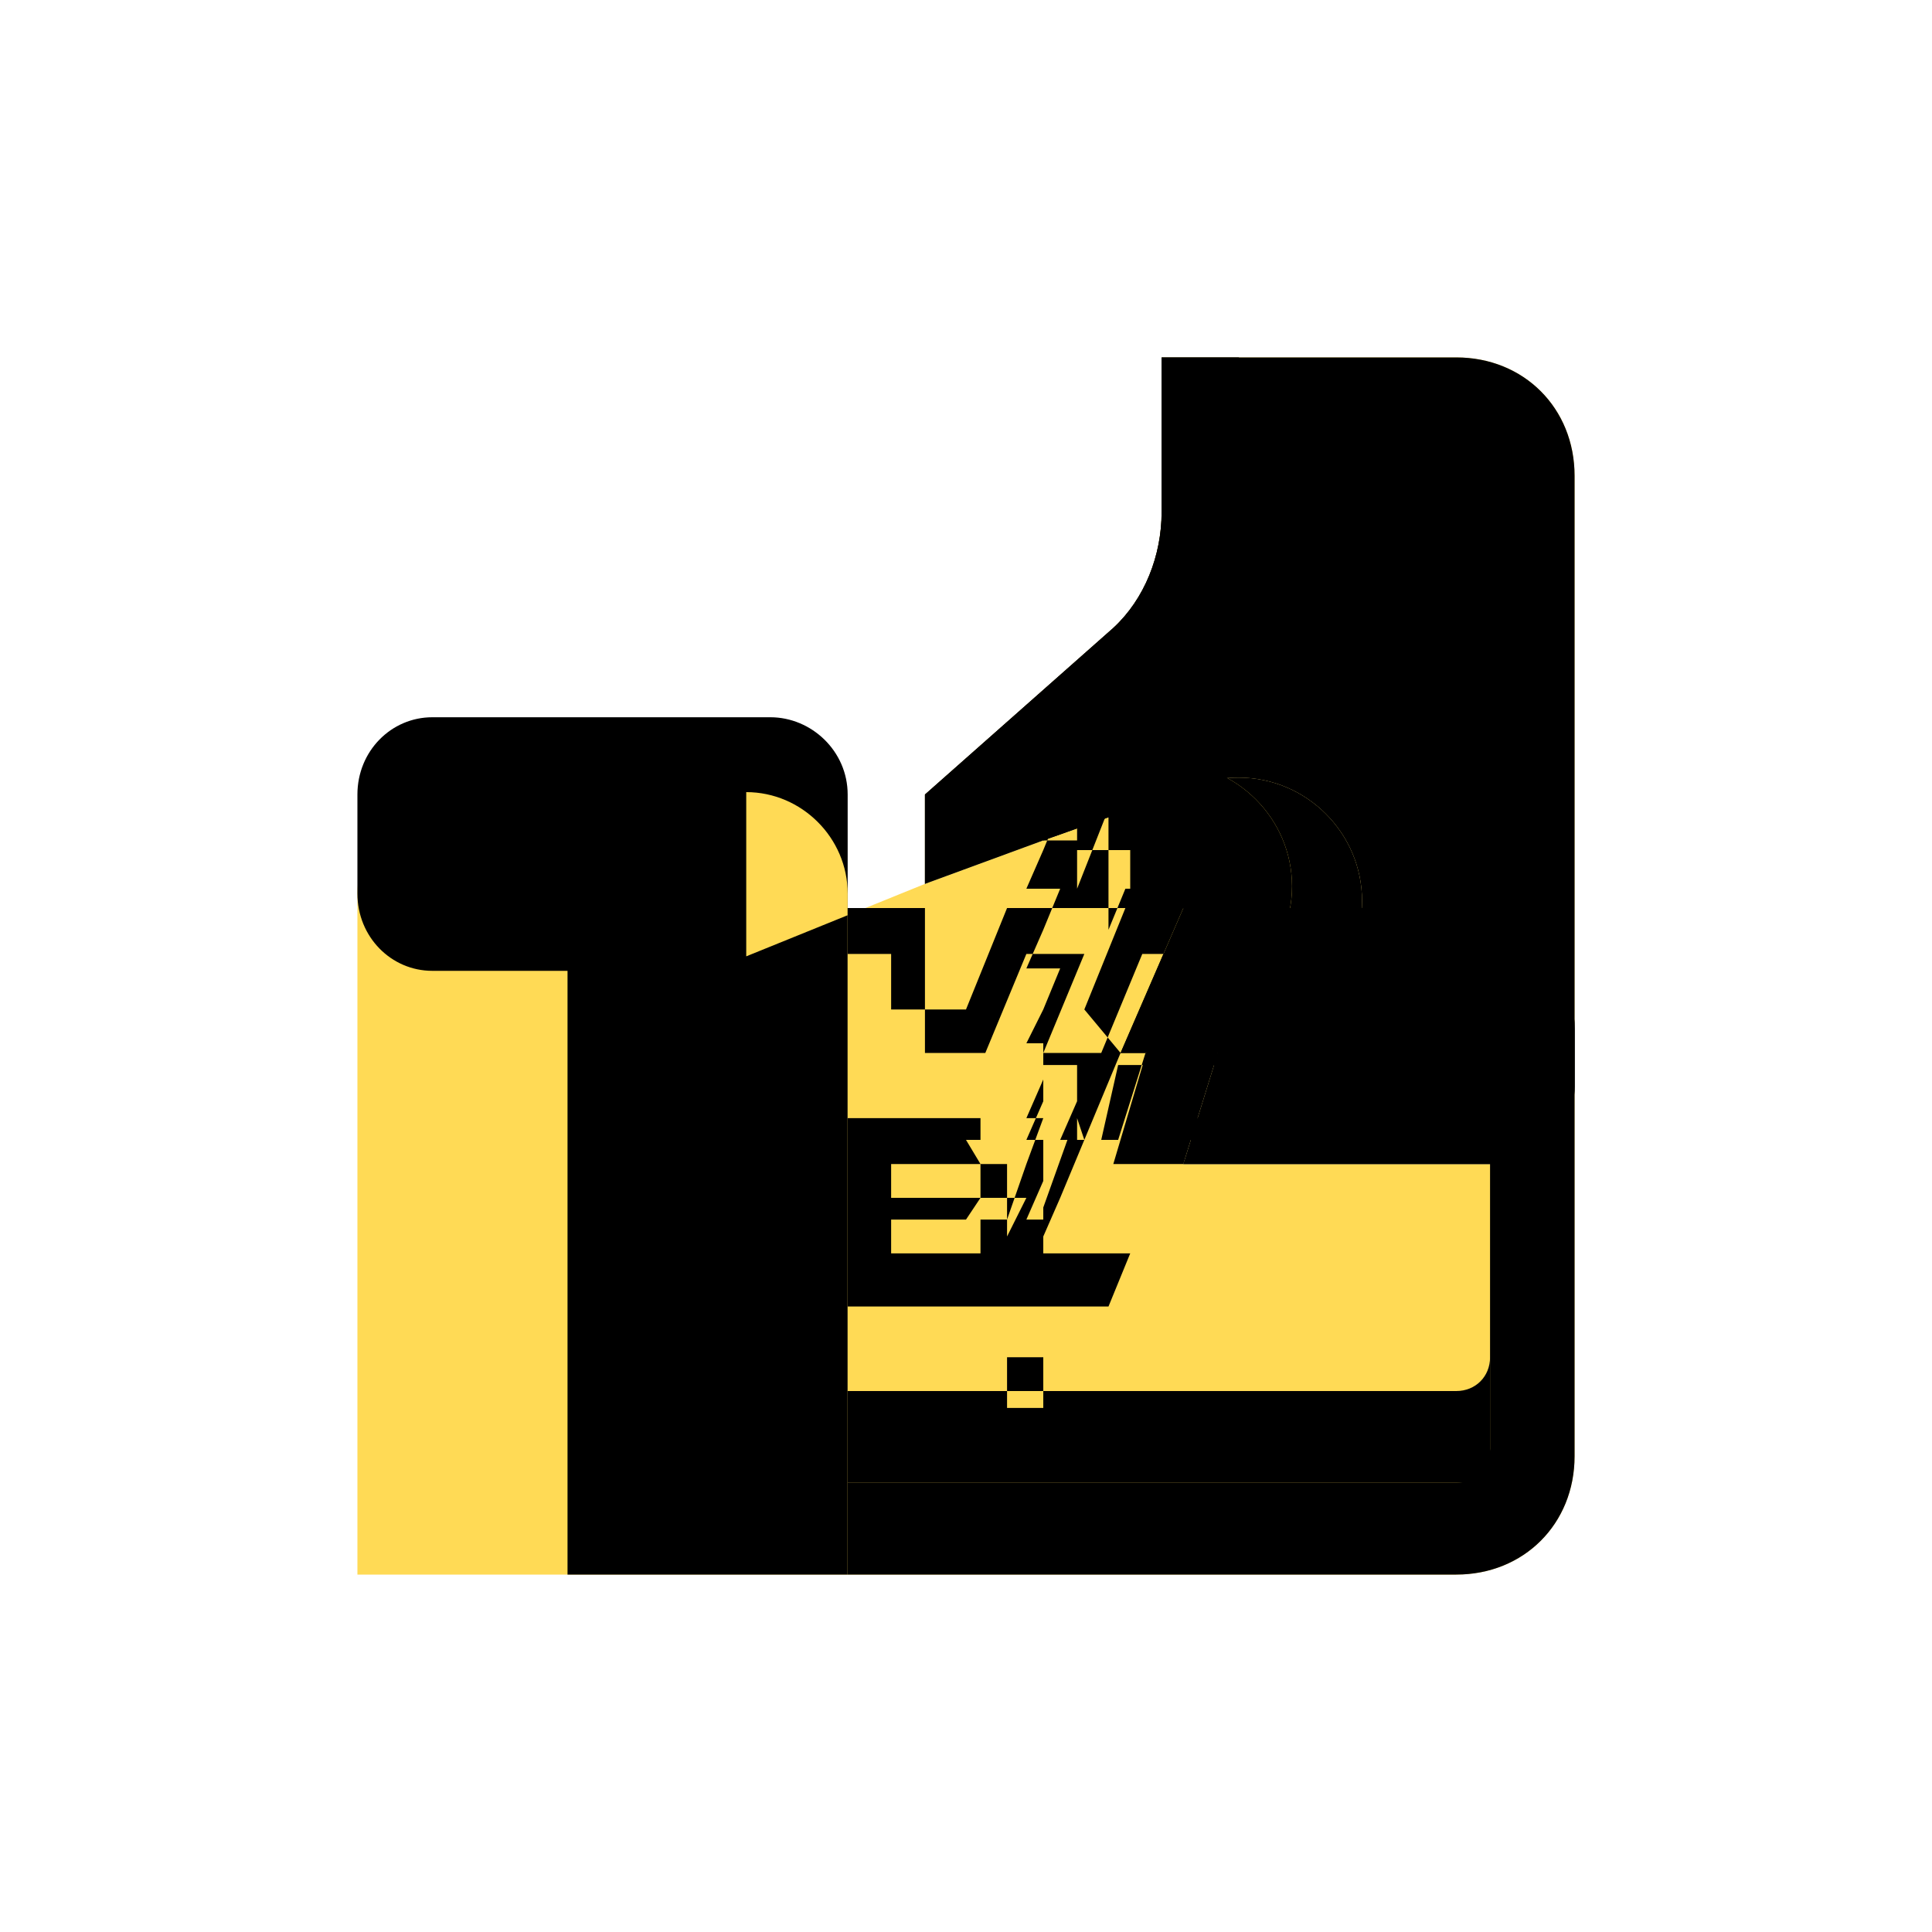 <svg xmlns="http://www.w3.org/2000/svg" width="800pt" height="800pt" viewBox="0 0 800 800" version="1.1">
  <defs/>
  <path fill-rule="evenodd" fill="#ffda55" d="M190,328 C167,328 148,347 148,370 L148,652 L351,652 L351,370 C351,347 332,328 309,328 Z"/>
  <path fill-rule="evenodd" fill="#000000" d="M351,329 L351,370 C351,388 336,402 319,402 L179,402 C162,402 148,388 148,370 L148,329 C148,311 162,297 179,297 L319,297 C336,297 351,311 351,329"/>
  <path fill-rule="evenodd" fill="#000000" d="M351,370 L351,652 L235,652 L235,370 C235,347 254,328 277,328 L309,328 C332,328 351,347 351,370"/>
  <path fill-rule="evenodd" fill="#ffda55" d="M652,221 L652,450 C652,468 638,482 621,482 L490,482 L508,424 L513,424 C541,424 564,401 564,373 C564,345 541,322 513,322 C506,322 500,323 494,326 L432,348 L383,366 L383,329 L461,260 C474,248 481,230 481,212 L481,148 L603,148 C631,148 652,169 652,197 Z"/>
  <path fill-rule="evenodd" fill="#ffda55" d="M603,148 L481,148 L481,212 C481,230 474,248 461,260 L383,329 L383,366 L309,396 L309,328 L309,328 C332,328 351,347 351,370 L351,652 L351,652 L603,652 C631,652 652,631 652,603 L652,450 C652,468 638,482 621,482 L490,482 L508,424 L513,424 C541,424 564,401 564,373 C564,345 541,322 513,322 C506,322 500,323 494,326 L432,348 L383,366 L383,329 L461,260 C474,248 481,230 481,212 L481,148 L603,148 Z"/>
  <path fill-rule="evenodd" fill="#000000" d="M652,197 L652,450 C652,468 638,482 621,482 L490,482 L508,424 L513,424 C541,424 564,401 564,373 C564,345 541,322 513,322 C506,322 500,323 494,326 L432,348 L383,366 L383,329 L461,260 C474,248 481,230 481,212 L481,148 L603,148 C631,148 652,169 652,197 Z"/>
  <path fill-rule="evenodd" fill="#000000" d="M383,366 L383,329 L461,260 C474,248 481,230 481,212 L481,148 L513,148 L513,212 C513,238 502,262 484,280 L406,348 Z"/>
   <path fill-rule="evenodd" fill="#000000" d="M564,373 C564,401 541,424 513,424 L508,424 L490,482 L461,482 L480,418 L484,418 C512,418 535,395 535,367 C535,339 512,316 484,316 L432,316 L432,348 L494,326 C500,323 506,322 513,322 C541,322 564,345 564,373 Z"/>
  <path fill-rule="evenodd" fill="#000000" d="M652,450 L652,603 C652,631 631,652 603,652 L351,652 L351,614 L603,614 C611,614 617,608 617,600 L617,450 C617,442 611,436 603,436 L464,436 L490,376 L603,376 C631,376 652,398 652,426 L652,450 Z"/>
  <path fill-rule="evenodd" fill="#000000" d="M617,600 L617,614 L351,614 L351,576 L603,576 C611,576 617,570 617,562 L617,450 C617,442 611,436 603,436 L464,436 L490,376 L603,376 C631,376 652,398 652,426 L652,450 C652,468 638,482 621,482 L490,482 L494,472 L486,472 L490,463 L490,463 L621,463 C628,463 634,457 634,450 L634,426 C634,409 621,395 603,395 L473,395 L456,436 L432,436 L449,395 L425,395 L408,436 L351,436 L351,418 L400,418 L417,376 L466,376 L449,418 L464,436 L439,496 L446,496 L439,496 L432,512 L432,541 L489,541 L480,562 L489,562 L480,583 L351,583 L351,541 L417,541 L417,512 L417,512 L425,496 L417,496 L417,463 L439,463 L446,463 L446,463 L449,472 L442,472 L432,500 L432,541 L489,541 L480,562 L489,562 L480,583 L432,583 L432,562 L417,562 L417,583 L351,583 L351,463 L383,463 L383,436 L351,436 L351,418 L369,418 L369,395 L351,395 L351,376 L383,376 L383,463 L406,463 L406,472 L400,472 L406,482 L406,496 L383,496 L383,482 L369,482 L369,505 L400,505 L406,496 L406,482 L383,482 L383,496 L369,496 L369,519 L406,519 L406,505 L417,505 L417,519 L369,519 L369,541 L406,541 L406,562 L369,562 L369,583 L406,583 L406,562 L417,562 L417,583 L459,583 L468,562 L459,562 L468,541 L417,541 L417,505 L425,482 L432,463 L417,463 L417,482 L406,482 L406,496 L417,496 L417,505 L406,505 L406,519 L417,519 L417,541 L459,541 L468,519 L417,519 L417,505 L406,505 L406,519 L369,519 L369,541 L406,541 L406,562 L369,562 L369,583 L406,583 L406,562 L417,562 L417,583 L459,583 L468,562 L459,562 L468,541 L417,541 L417,519 L432,519 L432,505 L425,505 L432,489 L432,463 L446,463 L446,472 L439,472 L446,456 L446,441 L432,441 L432,456 L425,472 L432,472 L432,463 L425,463 L432,447 L432,432 L425,432 L432,418 L439,401 L425,401 L432,385 L439,368 L425,368 L432,352 L439,335 L425,335 L432,318 L432,316 L446,316 L446,335 L432,335 L432,348 L446,348 L446,335 L459,335 L459,352 L446,352 L446,368 L459,368 L459,352 L468,352 L468,368 L459,368 L459,385 L466,368 L446,368 L459,335 L468,335 L468,316 L484,316 C512,316 535,339 535,367 C535,395 512,418 484,418 L480,418 L463,472 L456,472 L463,441 L603,441 C611,441 617,447 617,454 L617,600 Z"/>
</svg>
